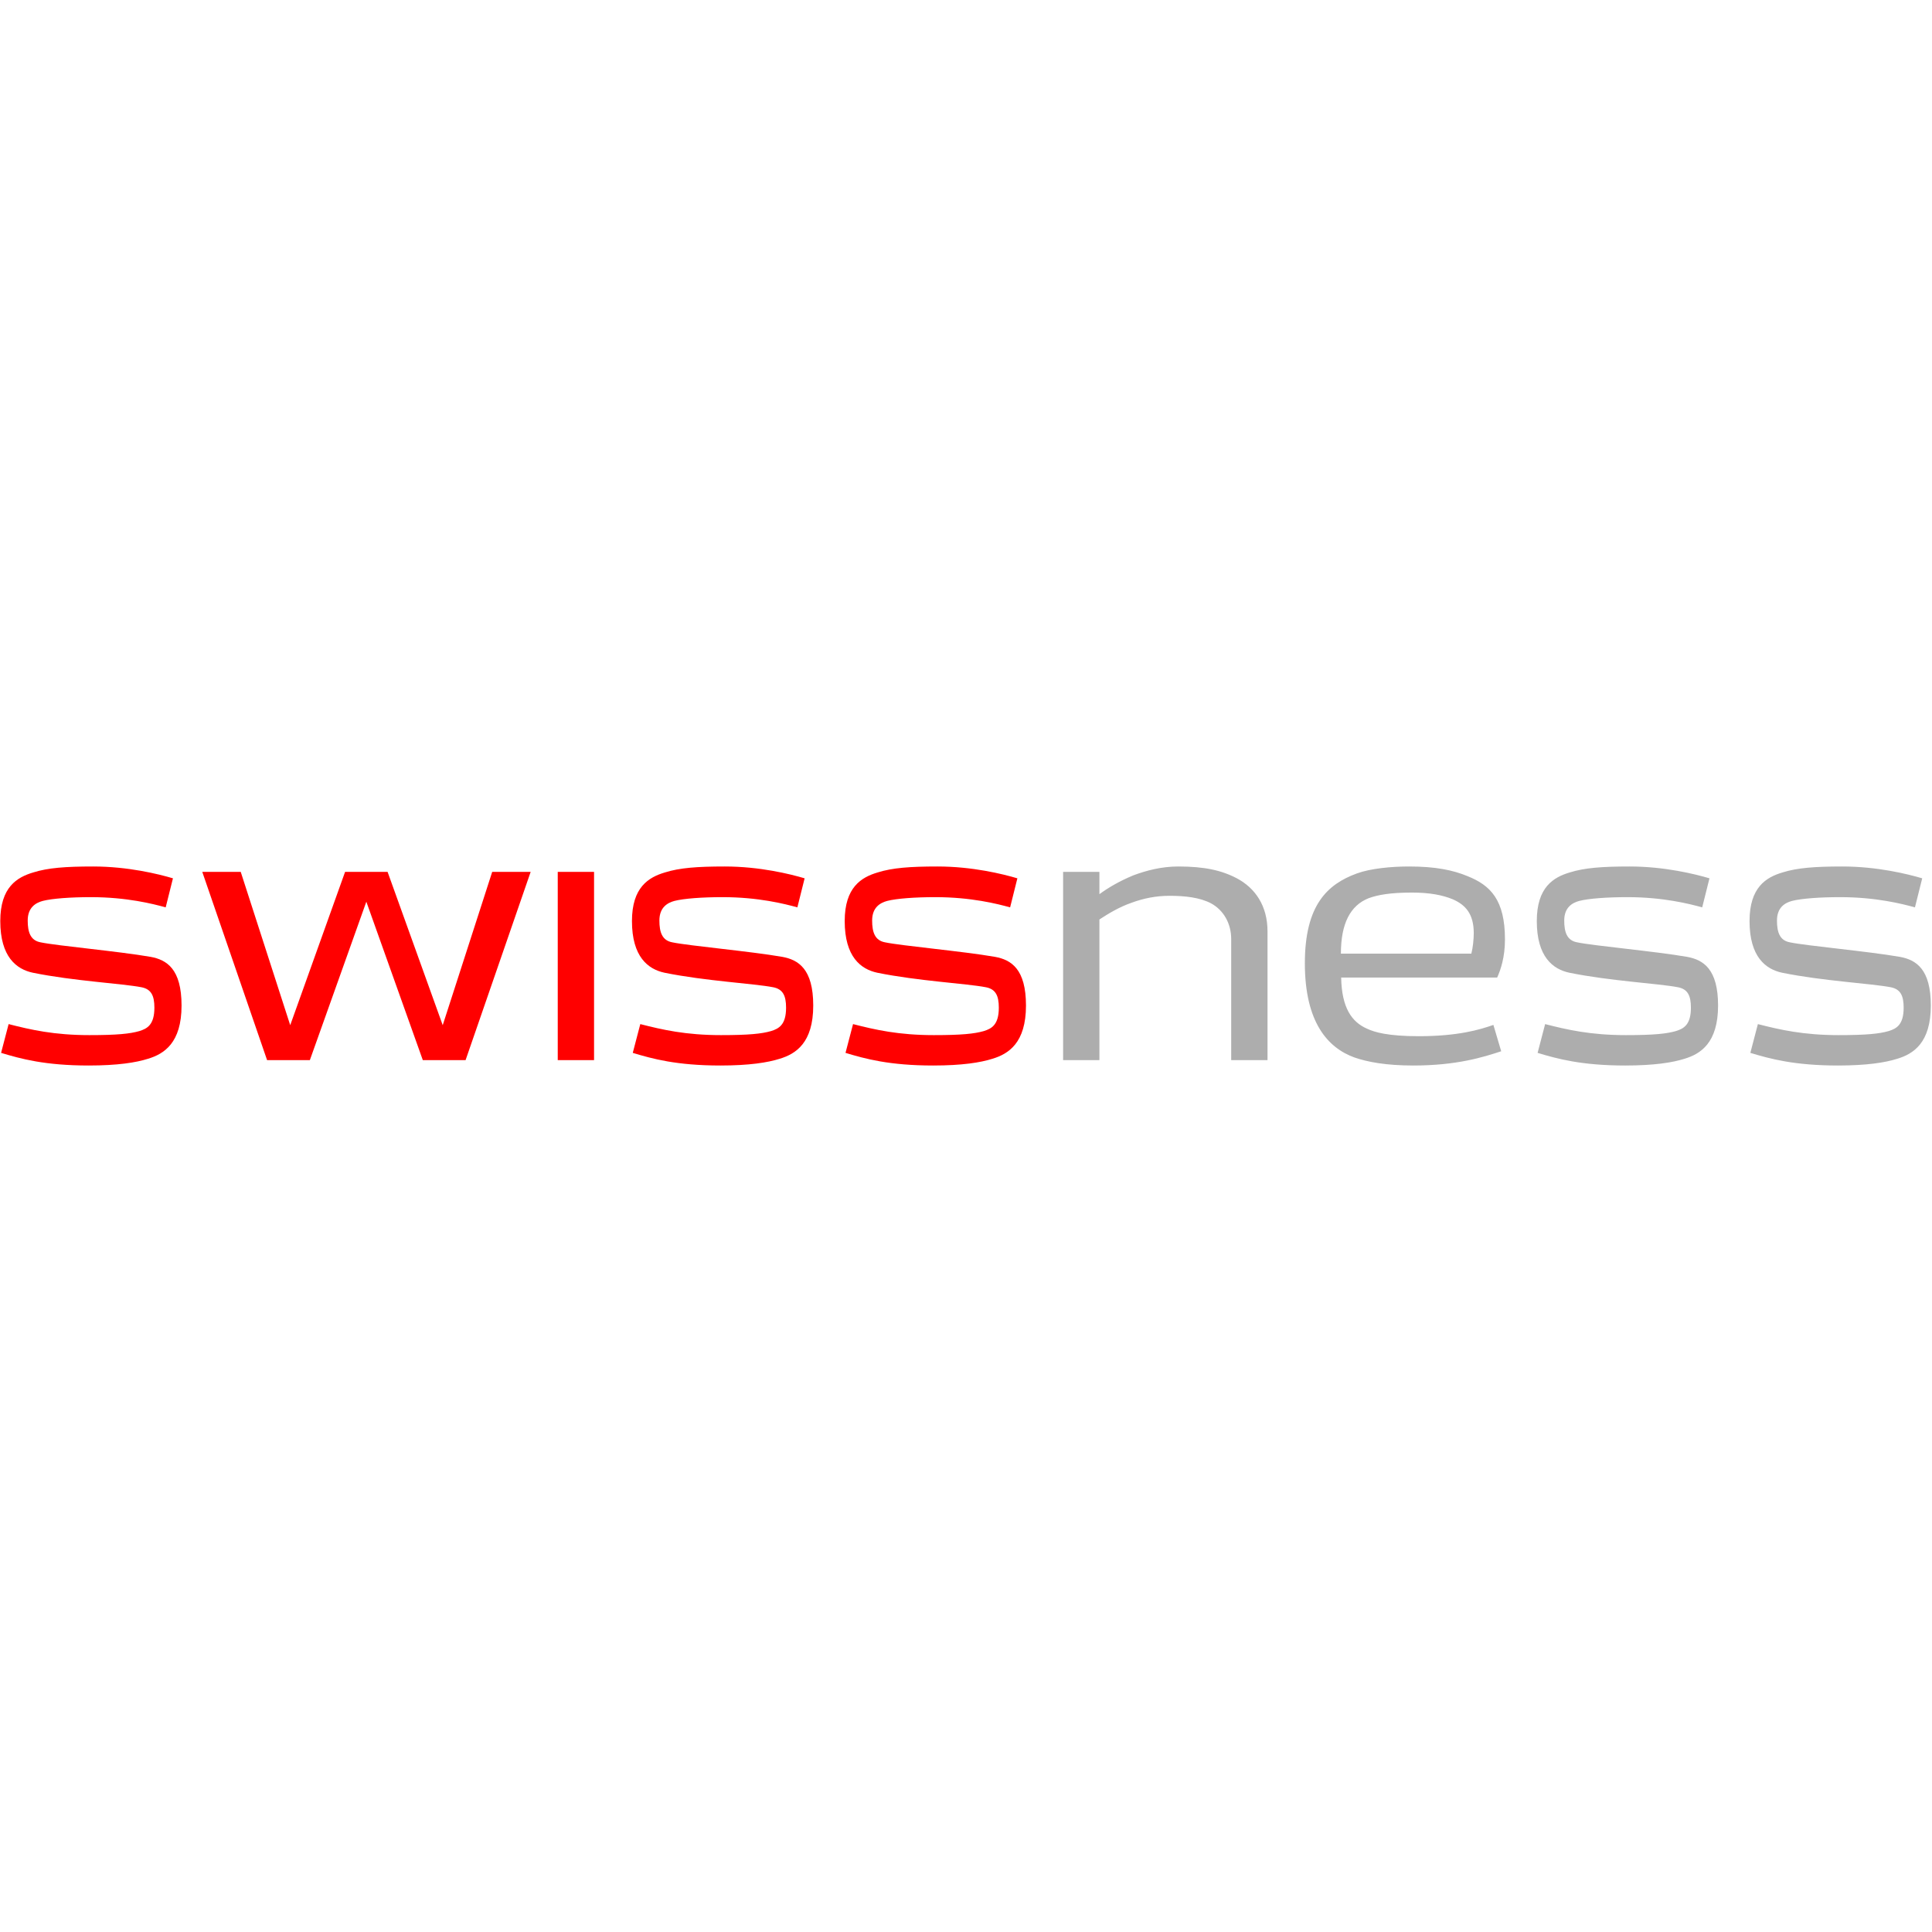 <?xml version="1.0" encoding="UTF-8"?>
<svg xmlns="http://www.w3.org/2000/svg" width="862" height="862" viewBox="0 0 862 862" fill="none">
  <path d="M41.525 386.6C29.285 386.6 21.364 387.2 14.884 389.24C7.565 391.4 0.125 395.84 0.125 410.96C0.125 426.92 7.325 432.44 14.645 434C32.885 437.72 54.484 438.8 63.124 440.48C67.445 441.32 68.885 444.2 68.885 449.6C68.885 457.28 65.644 458.96 62.164 460.04C57.965 461.24 52.325 461.84 39.844 461.84C24.125 461.84 13.684 459.44 3.845 456.92L0.485 469.76C9.245 472.4 20.044 475.4 39.605 475.4C52.444 475.4 60.724 474.08 66.004 472.4C73.204 470.24 81.004 465.32 81.004 448.64C81.004 432.32 74.404 428.24 67.204 426.92C52.684 424.4 25.564 422 18.125 420.44C13.565 419.6 12.364 415.88 12.364 410.72C12.364 404.84 15.964 402.8 19.084 401.96C23.285 400.88 31.564 400.28 40.565 400.28C56.525 400.28 68.284 403.28 73.924 404.84L77.165 391.88C70.684 389.96 57.124 386.6 41.525 386.6ZM188.647 473H207.727L236.767 389H219.607L197.527 457.4L172.927 389H153.967L129.487 457.4L107.407 389H90.246L119.167 473H138.247L163.447 402.32L188.647 473ZM248.85 473H265.05V389H248.85V473ZM323.361 386.6C311.121 386.6 303.201 387.2 296.721 389.24C289.401 391.4 281.961 395.84 281.961 410.96C281.961 426.92 289.161 432.44 296.481 434C314.721 437.72 336.321 438.8 344.961 440.48C349.281 441.32 350.721 444.2 350.721 449.6C350.721 457.28 347.481 458.96 344.001 460.04C339.801 461.24 334.161 461.84 321.681 461.84C305.961 461.84 295.521 459.44 285.681 456.92L282.321 469.76C291.081 472.4 301.881 475.4 321.441 475.4C334.281 475.4 342.561 474.08 347.841 472.4C355.041 470.24 362.841 465.32 362.841 448.64C362.841 432.32 356.241 428.24 349.041 426.92C334.521 424.4 307.401 422 299.961 420.44C295.401 419.6 294.201 415.88 294.201 410.72C294.201 404.84 297.801 402.8 300.921 401.96C305.121 400.88 313.401 400.28 322.401 400.28C338.361 400.28 350.121 403.28 355.761 404.84L359.001 391.88C352.521 389.96 338.961 386.6 323.361 386.6ZM418.283 386.6C406.043 386.6 398.123 387.2 391.643 389.24C384.323 391.4 376.883 395.84 376.883 410.96C376.883 426.92 384.083 432.44 391.403 434C409.643 437.72 431.242 438.8 439.883 440.48C444.203 441.32 445.643 444.2 445.643 449.6C445.643 457.28 442.403 458.96 438.923 460.04C434.723 461.24 429.083 461.84 416.603 461.84C400.883 461.84 390.443 459.44 380.603 456.92L377.243 469.76C386.003 472.4 396.803 475.4 416.363 475.4C429.203 475.4 437.483 474.08 442.763 472.4C449.963 470.24 457.763 465.32 457.763 448.64C457.763 432.32 451.163 428.24 443.963 426.92C429.443 424.4 402.323 422 394.883 420.44C390.323 419.6 389.123 415.88 389.123 410.72C389.123 404.84 392.723 402.8 395.843 401.96C400.043 400.88 408.323 400.28 417.323 400.28C433.283 400.28 445.043 403.28 450.683 404.84L453.923 391.88C447.443 389.96 433.883 386.6 418.283 386.6Z" fill="#FF0000"></path>
  <path d="M549.324 473H565.524V415.52C565.524 404.12 560.004 396.2 551.844 391.88C545.004 388.28 537.324 386.6 525.684 386.6C518.244 386.6 511.404 388.4 505.644 390.56C499.284 393.2 494.244 396.2 490.524 398.96V389H474.324V473H490.524V410.24C494.604 407.6 499.284 404.72 504.804 402.8C510.324 400.76 515.964 399.68 521.724 399.68C528.684 399.68 535.284 400.4 540.324 403.04C545.844 406.04 549.324 411.92 549.324 419V473ZM628.629 386.6C620.949 386.6 611.589 387.44 605.349 389.72C592.269 394.52 582.189 403.76 582.189 429.8C582.189 456.08 592.389 467.48 604.269 471.8C610.149 473.84 618.429 475.4 630.549 475.4C649.989 475.4 661.749 471.68 669.789 469.04L666.309 457.28C660.189 459.44 650.469 462.32 632.949 462.32C619.269 462.32 613.149 460.52 609.909 458.96C603.069 455.96 598.629 449.6 598.389 436.16H667.989C669.549 432.68 671.469 427.16 671.469 419.12C671.469 401.48 664.989 395 654.789 390.92C648.429 388.28 640.749 386.6 628.629 386.6ZM629.949 398.24C637.869 398.24 643.509 399.32 648.189 401.24C653.949 403.76 657.549 407.84 657.549 416.36C657.549 418.88 657.189 422.72 656.469 425.48H598.269C598.269 412.04 602.469 404 610.629 400.76C614.829 399.2 620.589 398.24 629.949 398.24ZM727.072 386.6C714.832 386.6 706.912 387.2 700.432 389.24C693.112 391.4 685.672 395.84 685.672 410.96C685.672 426.92 692.872 432.44 700.192 434C718.432 437.72 740.032 438.8 748.672 440.48C752.992 441.32 754.432 444.2 754.432 449.6C754.432 457.28 751.192 458.96 747.712 460.04C743.512 461.24 737.872 461.84 725.392 461.84C709.672 461.84 699.232 459.44 689.392 456.92L686.032 469.76C694.792 472.4 705.592 475.4 725.152 475.4C737.992 475.4 746.272 474.08 751.552 472.4C758.752 470.24 766.552 465.32 766.552 448.64C766.552 432.32 759.952 428.24 752.752 426.92C738.232 424.4 711.112 422 703.672 420.44C699.112 419.6 697.912 415.88 697.912 410.72C697.912 404.84 701.512 402.8 704.632 401.96C708.832 400.88 717.112 400.28 726.112 400.28C742.072 400.28 753.832 403.28 759.472 404.84L762.712 391.88C756.232 389.96 742.672 386.6 727.072 386.6ZM821.993 386.6C809.753 386.6 801.833 387.2 795.353 389.24C788.033 391.4 780.593 395.84 780.593 410.96C780.593 426.92 787.793 432.44 795.113 434C813.353 437.72 834.953 438.8 843.593 440.48C847.913 441.32 849.353 444.2 849.353 449.6C849.353 457.28 846.113 458.96 842.633 460.04C838.433 461.24 832.793 461.84 820.313 461.84C804.593 461.84 794.153 459.44 784.313 456.92L780.953 469.76C789.713 472.4 800.513 475.4 820.073 475.4C832.913 475.4 841.193 474.08 846.473 472.4C853.673 470.24 861.473 465.32 861.473 448.64C861.473 432.32 854.873 428.24 847.673 426.92C833.153 424.4 806.033 422 798.593 420.44C794.033 419.6 792.833 415.88 792.833 410.72C792.833 404.84 796.433 402.8 799.553 401.96C803.753 400.88 812.033 400.28 821.033 400.28C836.993 400.28 848.753 403.28 854.393 404.84L857.633 391.88C851.153 389.96 837.593 386.6 821.993 386.6Z" fill="#ADADAD"></path>
</svg>
